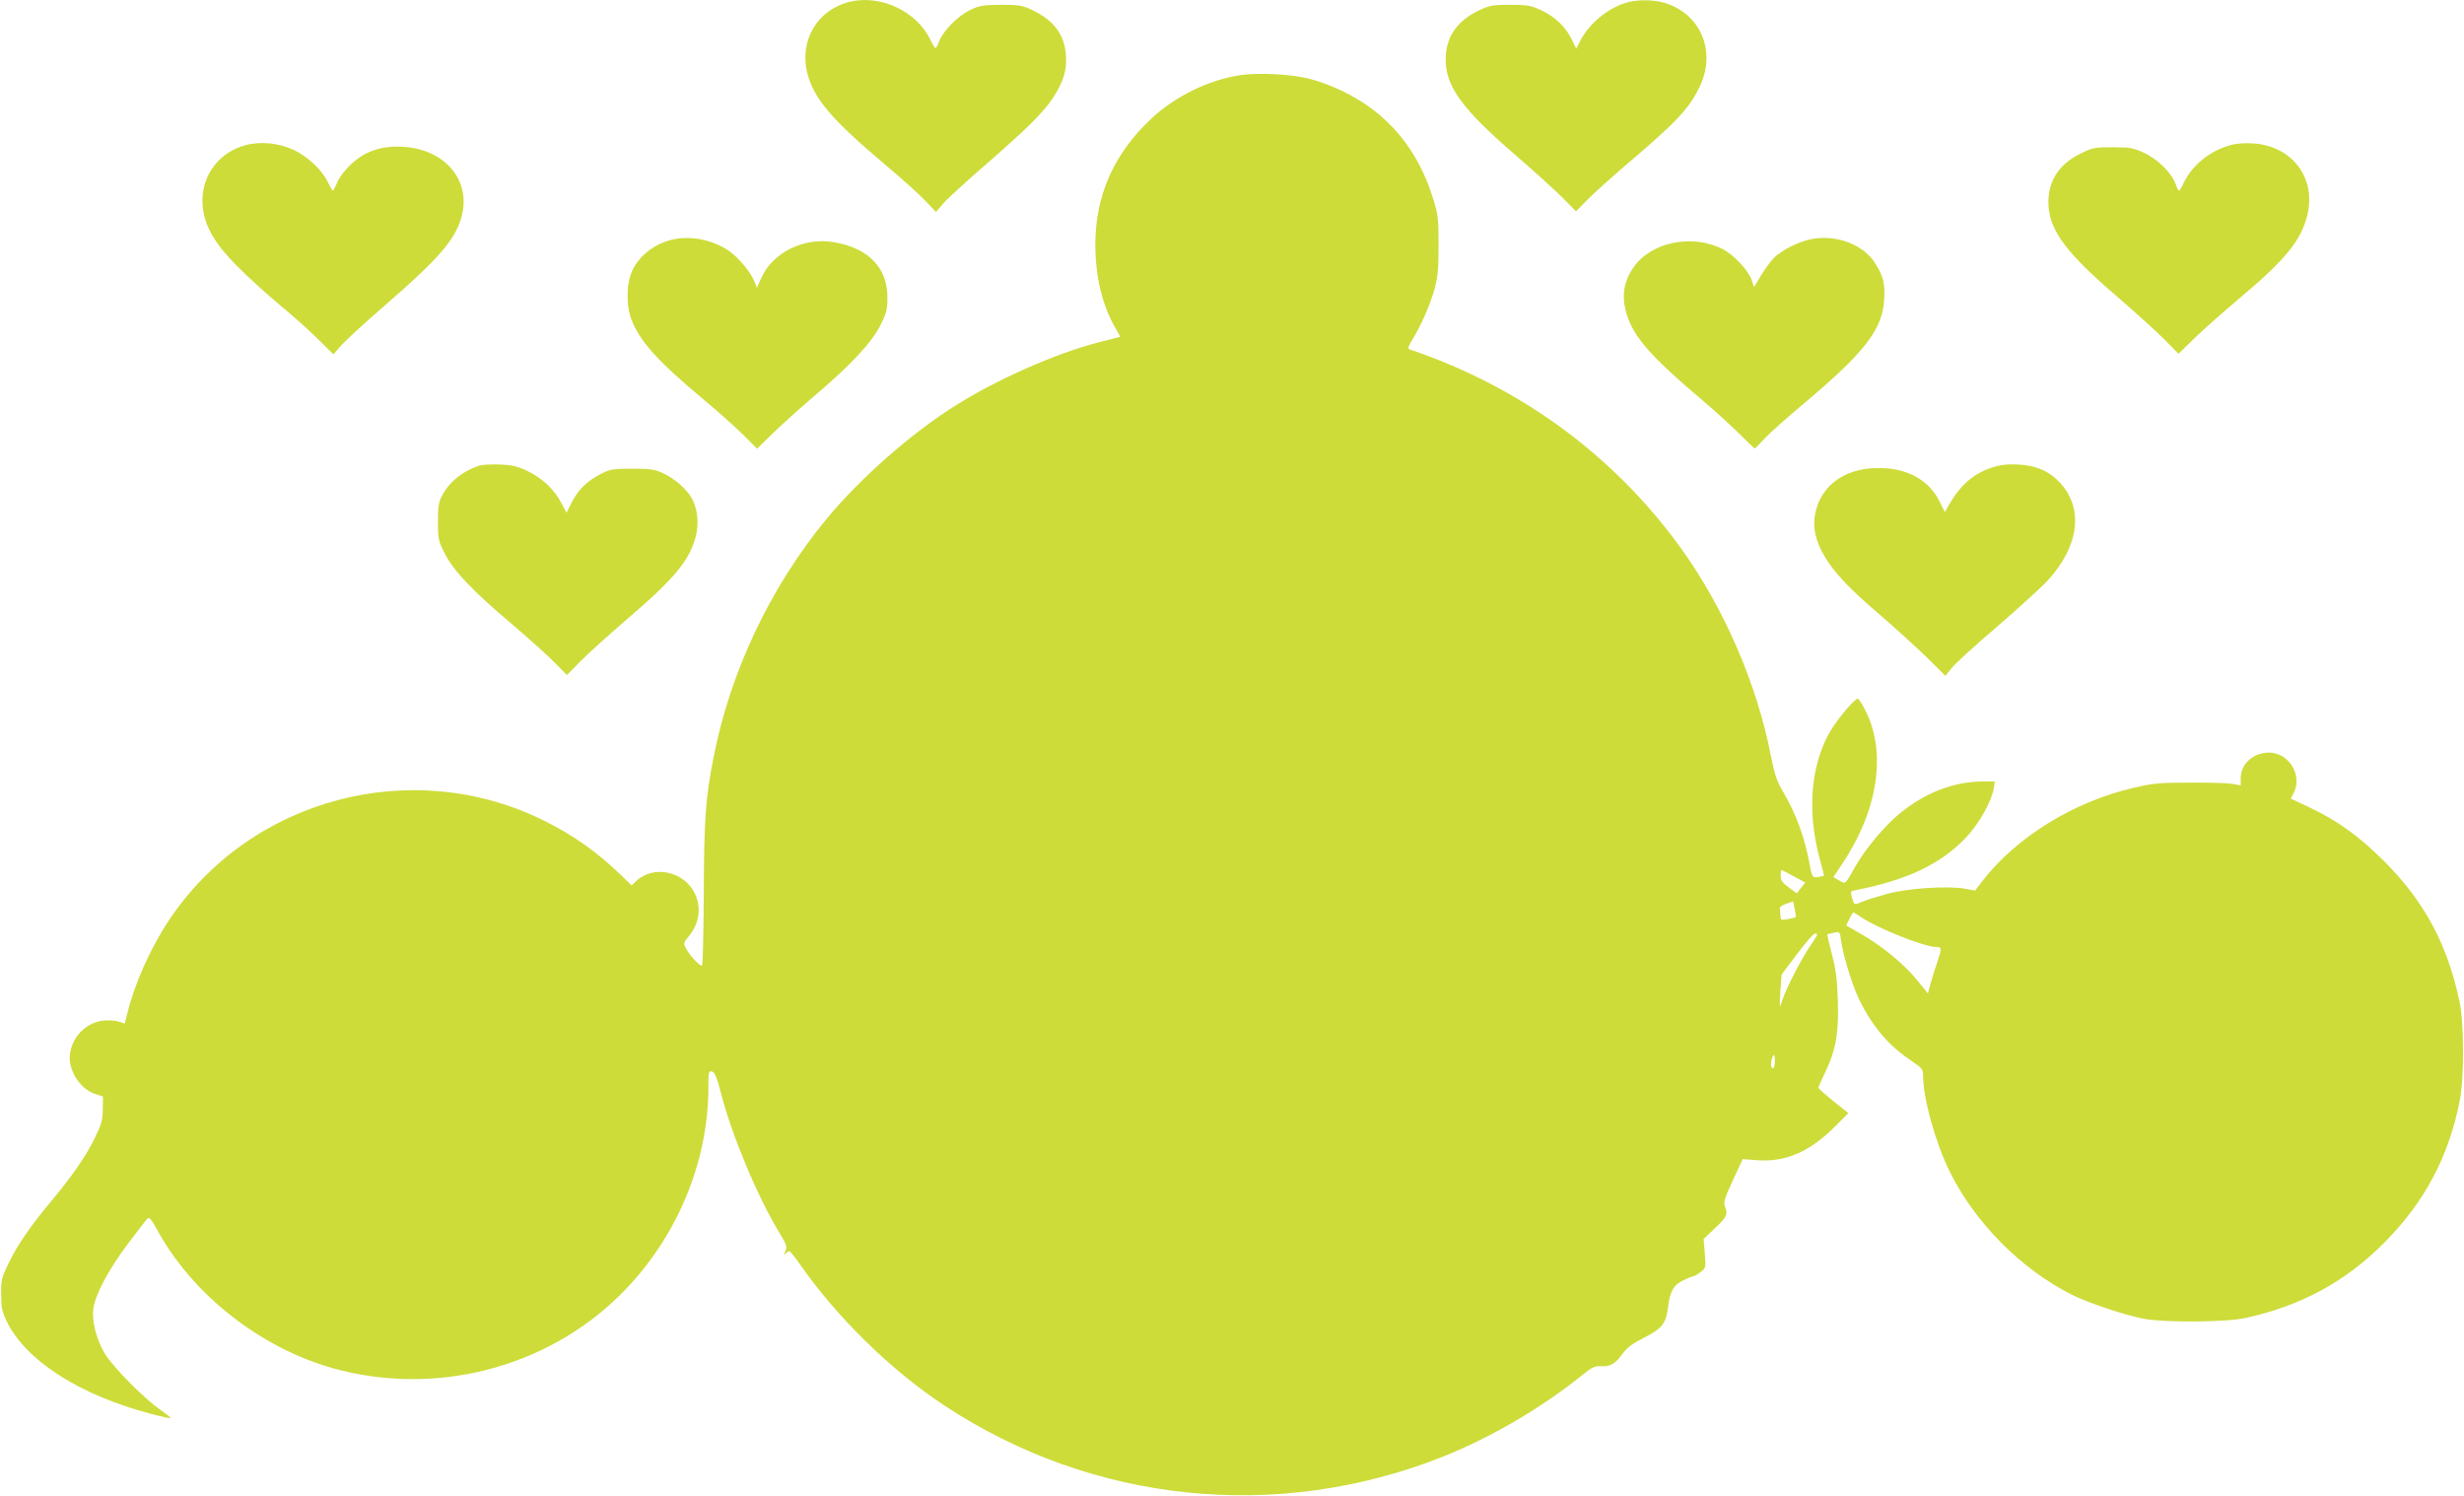 <?xml version="1.0" standalone="no"?>
<!DOCTYPE svg PUBLIC "-//W3C//DTD SVG 20010904//EN"
 "http://www.w3.org/TR/2001/REC-SVG-20010904/DTD/svg10.dtd">
<svg version="1.0" xmlns="http://www.w3.org/2000/svg"
 width="1280pt" height="777pt" viewBox="0 0 1280 777"
 preserveAspectRatio="xMidYMid meet">
<g transform="translate(0,777) scale(0.1,-0.1)"
fill="#cddc39" stroke="none">
<path d="M4415 7761 c-169 -41 -264 -201 -221 -372 34 -132 127 -241 406 -476
85 -71 179 -156 208 -187 l54 -57 41 47 c23 26 122 116 220 201 216 188 298
270 348 346 54 83 73 146 66 223 -8 106 -64 180 -177 233 -48 23 -68 26 -160
26 -94 -1 -111 -3 -162 -28 -64 -31 -140 -109 -160 -163 -6 -19 -15 -34 -18
-34 -3 0 -16 20 -27 44 -72 148 -258 235 -418 197z"/>
<path d="M8463 7760 c-100 -23 -207 -109 -255 -204 l-20 -39 -23 48 c-32 66
-87 118 -159 152 -54 25 -72 28 -161 28 -89 0 -107 -3 -160 -28 -117 -55 -175
-140 -175 -257 0 -138 86 -257 355 -489 99 -86 212 -188 251 -227 l71 -72 59
60 c33 33 118 110 189 171 280 238 340 302 397 422 84 181 1 375 -185 430 -53
16 -130 18 -184 5z"/>
<path d="M6440 7379 c-164 -25 -337 -110 -462 -228 -192 -181 -288 -397 -288
-653 0 -165 37 -318 106 -435 l24 -42 -40 -11 c-22 -5 -58 -15 -79 -20 -218
-57 -522 -191 -736 -326 -233 -146 -497 -379 -673 -592 -292 -355 -500 -795
-586 -1241 -41 -211 -48 -309 -50 -698 -1 -205 -5 -375 -9 -379 -8 -8 -63 50
-83 88 -14 27 -14 31 12 61 56 67 69 148 35 222 -55 119 -216 154 -308 66
l-22 -21 -49 48 c-126 122 -248 210 -401 286 -686 344 -1533 120 -1956 -519
-94 -142 -179 -333 -214 -482 l-13 -51 -29 10 c-17 6 -53 8 -80 6 -88 -9 -161
-79 -175 -170 -14 -82 49 -184 129 -211 l42 -14 -1 -65 c0 -56 -7 -79 -41
-149 -44 -92 -119 -200 -224 -326 -107 -127 -178 -230 -223 -323 -38 -78 -41
-91 -40 -165 0 -66 5 -90 28 -138 98 -204 377 -384 749 -482 55 -15 101 -25
103 -22 2 2 -22 21 -53 43 -81 54 -252 228 -290 294 -43 74 -67 168 -58 232
10 73 81 206 181 338 47 63 92 121 99 128 10 11 20 0 53 -60 183 -335 537
-612 914 -717 526 -146 1099 -1 1484 376 293 287 464 686 464 1085 0 79 1 86
19 81 14 -4 25 -29 46 -111 57 -222 190 -539 304 -727 37 -61 41 -72 31 -95
-9 -20 -9 -23 1 -12 7 6 16 12 20 12 3 0 26 -28 50 -62 195 -281 476 -556 756
-741 772 -508 1729 -606 2588 -265 249 99 514 254 727 426 48 39 63 46 95 44
48 -3 74 12 112 65 23 32 52 53 111 83 93 47 115 74 125 158 10 84 29 117 81
141 24 12 48 21 53 21 4 0 21 10 36 22 27 21 27 23 21 96 l-6 75 60 57 c62 59
67 71 50 114 -7 20 0 44 42 134 l51 110 82 -6 c147 -9 271 47 403 181 l64 64
-79 63 c-43 35 -78 66 -77 69 0 3 16 40 36 81 56 117 71 206 65 374 -3 108
-11 164 -31 240 -14 55 -25 100 -23 102 1 1 16 5 33 8 31 7 32 7 38 -41 10
-72 52 -212 85 -286 65 -144 156 -255 273 -333 63 -43 68 -48 68 -82 0 -119
66 -355 141 -504 133 -265 369 -502 633 -635 82 -41 271 -105 371 -124 108
-21 428 -19 532 4 288 64 516 187 719 391 208 209 333 444 391 733 25 125 24
406 -1 523 -64 299 -184 520 -395 730 -128 127 -239 207 -387 277 l-94 44 15
29 c48 92 -25 210 -128 210 -82 0 -147 -59 -147 -133 l0 -37 -47 8 c-27 4
-127 7 -223 6 -152 0 -190 -4 -287 -27 -310 -72 -607 -255 -784 -483 l-39 -51
-53 10 c-88 16 -299 2 -404 -27 -51 -14 -109 -32 -129 -41 -43 -18 -42 -18
-54 24 -8 29 -7 31 18 36 275 54 446 137 579 278 65 70 129 184 140 250 l6 37
-64 0 c-147 -1 -293 -56 -424 -161 -82 -66 -182 -185 -236 -279 -56 -99 -50
-94 -85 -74 l-30 17 44 66 c188 280 234 580 122 801 -17 33 -34 60 -39 60 -19
0 -121 -124 -154 -188 -93 -178 -108 -403 -44 -644 l23 -87 -20 -5 c-39 -10
-43 -6 -55 62 -26 142 -70 263 -140 382 -31 51 -43 89 -61 180 -73 378 -244
772 -470 1085 -348 481 -835 837 -1408 1030 -10 4 -6 16 13 47 46 74 95 186
117 266 17 62 21 106 21 227 0 135 -2 159 -27 239 -80 263 -239 452 -477 565
-46 23 -120 50 -164 61 -94 25 -269 34 -365 19z m2879 -4162 l59 -32 -22 -28
-22 -28 -42 31 c-33 24 -42 36 -42 60 0 17 2 30 5 30 2 0 31 -15 64 -33z m9
-212 c-2 -2 -20 -6 -40 -10 -36 -7 -38 -6 -39 19 -1 14 -2 31 -3 38 -1 6 15
17 34 23 l35 12 8 -39 c5 -22 7 -41 5 -43z m331 6 c84 -60 336 -161 400 -161
29 0 29 -7 5 -78 -13 -37 -29 -89 -36 -115 l-13 -48 -57 70 c-67 82 -178 174
-289 238 l-78 45 16 34 c9 19 19 34 21 34 2 0 16 -9 31 -19z m-219 -97 c0 -3
-18 -31 -40 -64 -44 -65 -121 -215 -140 -273 -6 -21 -13 -37 -14 -35 -1 2 0
39 3 84 l6 81 80 106 c44 59 86 107 93 107 6 0 12 -2 12 -6z m-220 -659 c0
-19 -4 -35 -10 -35 -11 0 -13 30 -4 54 10 25 14 19 14 -19z"/>
<path d="M1272 7015 c-148 -42 -237 -176 -218 -329 13 -97 65 -186 180 -301
56 -56 155 -146 221 -201 66 -54 155 -134 198 -177 l79 -78 41 47 c23 26 121
116 218 200 286 248 371 345 405 462 55 188 -78 354 -297 369 -111 8 -199 -20
-272 -87 -33 -30 -62 -68 -74 -95 -10 -25 -21 -45 -24 -45 -3 0 -14 19 -25 42
-28 62 -104 134 -178 169 -79 37 -175 46 -254 24z"/>
<path d="M11583 7015 c-103 -29 -196 -104 -239 -195 -10 -22 -21 -40 -24 -40
-4 0 -12 15 -18 34 -21 58 -94 130 -164 162 -56 26 -74 29 -163 29 -93 0 -105
-2 -167 -33 -119 -58 -175 -153 -166 -277 11 -130 98 -245 356 -466 97 -84
209 -185 248 -225 l71 -72 84 82 c46 45 153 139 237 210 231 194 315 296 347
424 50 195 -76 364 -281 377 -43 3 -88 0 -121 -10z"/>
<path d="M3511 6529 c-108 -18 -204 -94 -235 -187 -23 -66 -21 -170 5 -234 44
-113 136 -215 379 -418 69 -57 158 -137 199 -177 l74 -74 86 84 c47 46 145
133 216 194 183 155 295 275 339 364 31 62 36 81 36 143 0 154 -96 255 -273
287 -157 29 -323 -51 -382 -185 l-23 -51 -12 30 c-19 51 -86 130 -137 164 -78
52 -182 75 -272 60z"/>
<path d="M9416 6529 c-64 -10 -163 -59 -203 -101 -17 -18 -47 -59 -66 -91
l-35 -58 -12 35 c-16 50 -94 133 -151 162 -161 81 -376 36 -466 -99 -46 -68
-58 -140 -39 -217 34 -133 117 -230 406 -475 58 -49 140 -124 184 -167 43 -43
80 -78 82 -78 2 0 25 23 51 52 26 28 118 110 203 181 318 267 411 388 418 543
5 82 -5 120 -48 188 -60 94 -195 147 -324 125z"/>
<path d="M2490 5351 c-86 -28 -155 -83 -193 -155 -18 -34 -22 -57 -22 -136 0
-90 2 -100 35 -165 45 -90 151 -201 350 -368 85 -73 184 -161 220 -198 l65
-66 70 71 c38 39 147 137 241 218 249 213 327 307 359 434 16 65 9 137 -19
191 -24 47 -88 104 -146 132 -49 23 -67 26 -165 26 -101 0 -115 -2 -165 -28
-72 -37 -115 -80 -150 -147 l-27 -54 -26 49 c-35 70 -101 132 -177 168 -52 25
-79 31 -145 34 -44 1 -91 -1 -105 -6z"/>
<path d="M10348 5341 c-96 -31 -165 -92 -223 -193 l-22 -39 -27 55 c-52 106
-156 168 -293 174 -186 9 -321 -81 -353 -234 -15 -72 0 -142 48 -224 51 -86
129 -169 290 -306 75 -65 182 -162 238 -216 l100 -99 33 41 c18 23 124 119
235 214 110 95 229 203 264 241 161 176 187 369 67 503 -58 64 -126 94 -225
99 -54 2 -91 -2 -132 -16z"/>
</g>
</svg>
